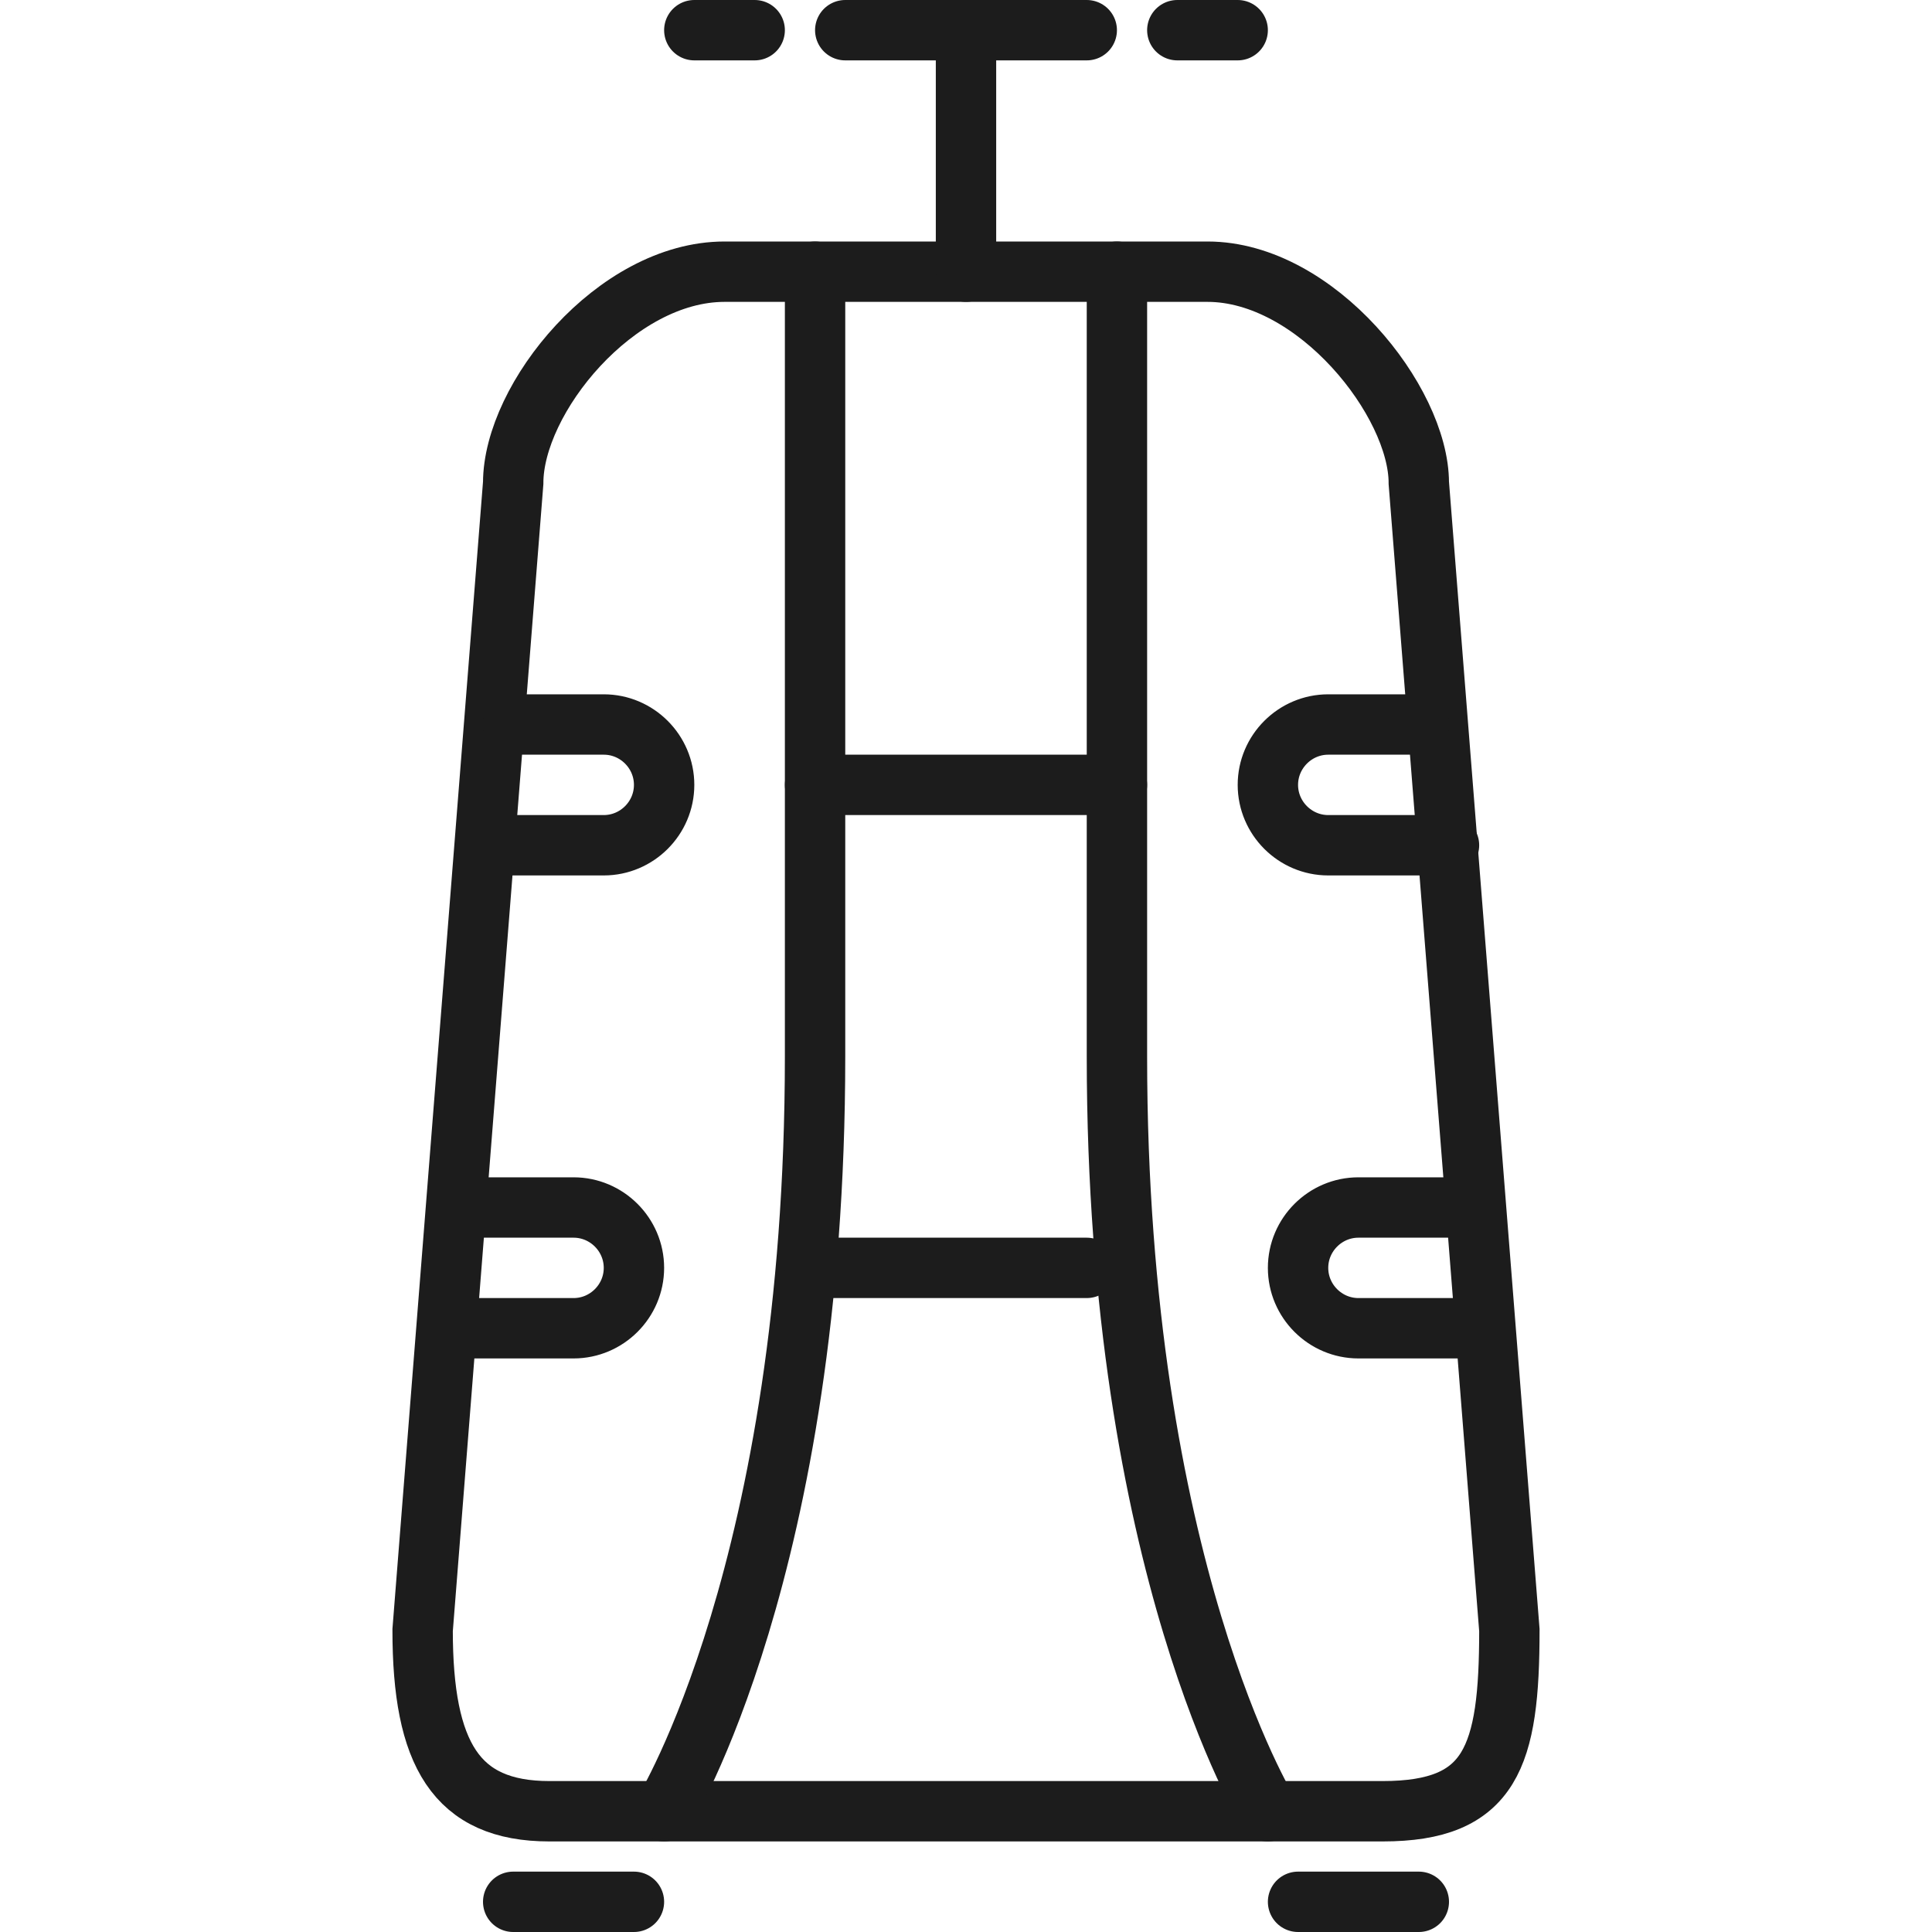 <?xml version="1.0" encoding="utf-8"?>
<!-- Generator: Adobe Illustrator 19.2.0, SVG Export Plug-In . SVG Version: 6.00 Build 0)  -->
<svg version="1.1" xmlns="http://www.w3.org/2000/svg" xmlns:xlink="http://www.w3.org/1999/xlink" x="0px" y="0px"
	 viewBox="0 0 64 64" style="enable-background:new 0 0 64 64;" xml:space="preserve">
<style type="text/css">
	.st0{fill:none;stroke:#1C1C1C;stroke-width:2;stroke-linecap:round;stroke-miterlimit:10;}
	.st1{fill:#1C1C1C;}
	.st2{fill:none;stroke:#1C1C1C;stroke-width:2;stroke-linecap:round;stroke-linejoin:round;stroke-miterlimit:10;}
	.st3{fill:none;stroke:#1C1C1C;stroke-width:2;stroke-linecap:round;stroke-miterlimit:10;stroke-dasharray:2,11;}
	.st4{fill:none;stroke:#1C1C1C;stroke-width:2;stroke-miterlimit:10;}
</style>
<g id="Designs">
	<path class="st0" d="M45.8,60H18.2c-3.1,0-4.2-1.9-4.2-6l3-38c0-2.8,3.4-7,7-7h16c3.6,0,7,4.3,7,7l3,38C50,58.2,49.4,60,45.8,60z"
		/>
	<line class="st0" x1="17" y1="63" x2="21" y2="63"/>
	<line class="st0" x1="43" y1="63" x2="47" y2="63"/>
	<line class="st0" x1="32" y1="9" x2="32" y2="2"/>
	<line class="st0" x1="28" y1="1" x2="36" y2="1"/>
	<line class="st0" x1="23" y1="1" x2="25" y2="1"/>
	<line class="st0" x1="39" y1="1" x2="41" y2="1"/>
	<path class="st0" d="M27,9c0,0,0,17,0,26c0,16.9-5,25-5,25"/>
	<line class="st0" x1="27" y1="26" x2="37" y2="26"/>
	<line class="st0" x1="27" y1="42" x2="36" y2="42"/>
	<path class="st0" d="M17,24h3c1.1,0,2,0.9,2,2v0c0,1.1-0.9,2-2,2h-3"/>
	<path class="st0" d="M47,24h-3c-1.1,0-2,0.9-2,2v0c0,1.1,0.9,2,2,2h4"/>
	<path class="st0" d="M16,40h3c1.1,0,2,0.9,2,2v0c0,1.1-0.9,2-2,2h-4"/>
	<path class="st0" d="M48,40h-3c-1.1,0-2,0.9-2,2v0c0,1.1,0.9,2,2,2h4"/>
	<path class="st0" d="M37,9c0,0,0,17,0,26c0,16.9,5,25,5,25"/>
</g>
<g id="Guides">
</g>
</svg>
